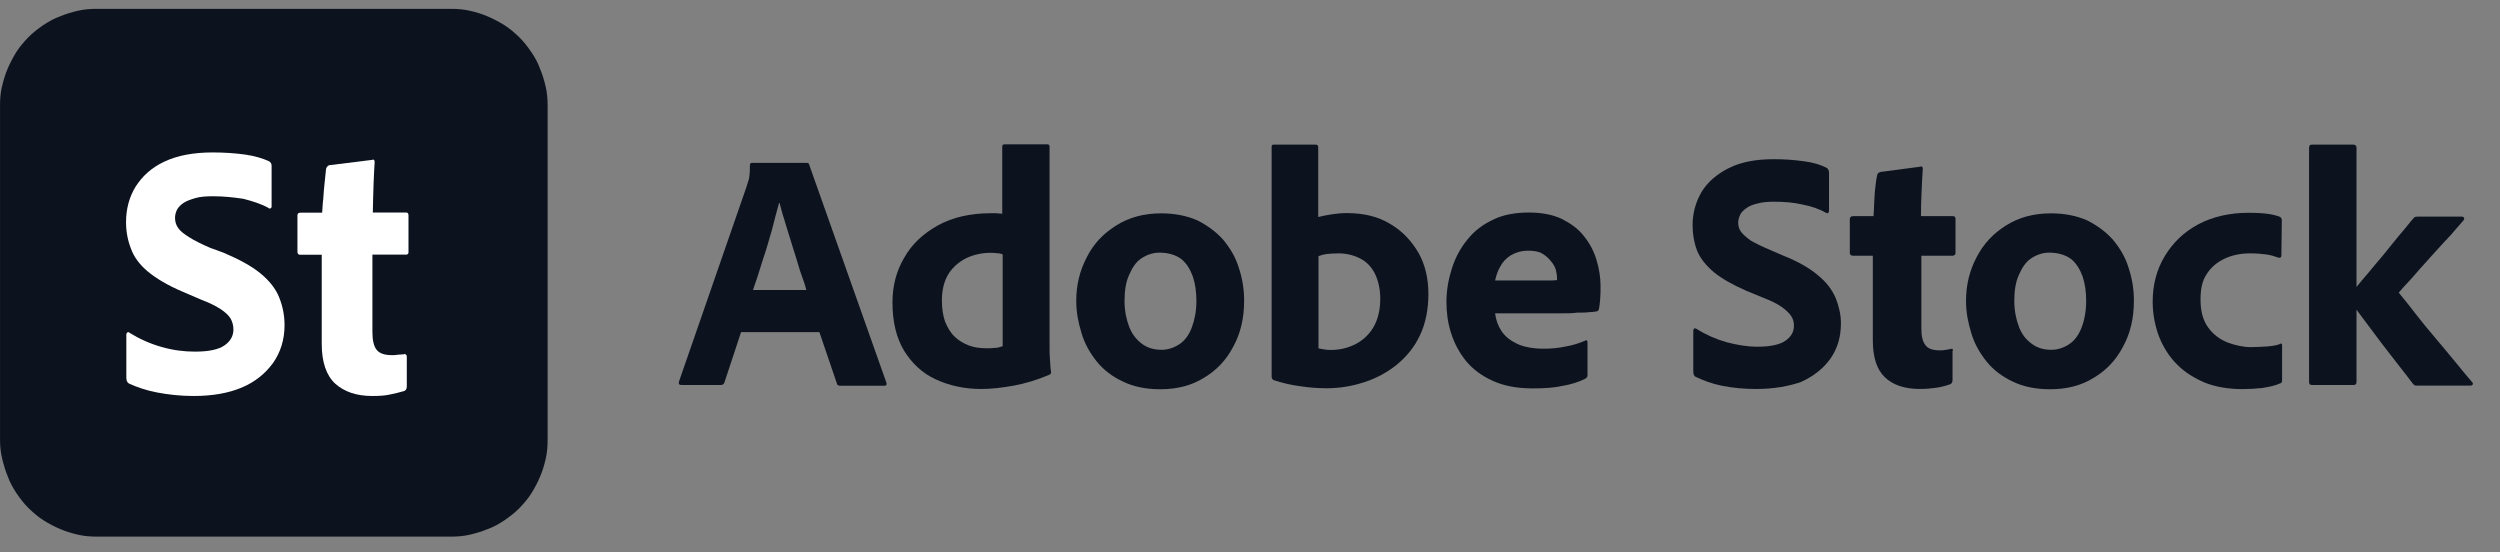 <?xml version="1.0" encoding="UTF-8"?> <svg xmlns="http://www.w3.org/2000/svg" width="86" height="19" viewBox="0 0 86 19" fill="none"><rect x="0" y="0" width="86" height="19" fill="#808080" stroke="none"/><path d="M0.001 15.128V3.636C0.001 3.419 0.015 3.197 0.064 2.994C0.112 2.791 0.175 2.569 0.257 2.376C0.339 2.183 0.44 1.985 0.561 1.791C0.682 1.598 0.827 1.439 0.976 1.28C1.136 1.12 1.305 0.99 1.488 0.864C1.672 0.744 1.865 0.633 2.072 0.56C2.28 0.473 2.488 0.415 2.691 0.367C2.908 0.319 3.115 0.304 3.333 0.304H15.506C15.723 0.304 15.945 0.319 16.148 0.367C16.365 0.415 16.573 0.478 16.766 0.56C16.959 0.642 17.157 0.744 17.35 0.864C17.544 0.985 17.703 1.13 17.862 1.28C18.022 1.439 18.152 1.608 18.277 1.791C18.403 1.975 18.509 2.168 18.582 2.376C18.669 2.583 18.727 2.791 18.775 2.994C18.823 3.211 18.838 3.419 18.838 3.636V15.128C18.838 15.345 18.823 15.568 18.775 15.771C18.727 15.988 18.664 16.195 18.582 16.389C18.495 16.596 18.398 16.78 18.277 16.973C18.157 17.166 18.012 17.325 17.862 17.485C17.703 17.644 17.534 17.774 17.35 17.9C17.167 18.021 16.974 18.132 16.766 18.204C16.558 18.291 16.351 18.349 16.148 18.397C15.931 18.445 15.723 18.46 15.506 18.46H3.342C3.125 18.46 2.903 18.445 2.7 18.397C2.483 18.349 2.275 18.286 2.082 18.204C1.875 18.117 1.691 18.021 1.498 17.9C1.305 17.779 1.145 17.634 0.986 17.485C0.827 17.325 0.696 17.156 0.571 16.973C0.45 16.789 0.339 16.596 0.267 16.389C0.18 16.181 0.122 15.973 0.073 15.771C0.025 15.577 0.001 15.36 0.001 15.128Z" fill="#0C131F"></path><path d="M6.668 13.622C6.205 13.622 5.78 13.574 5.403 13.501C5.026 13.429 4.713 13.318 4.442 13.197C4.37 13.158 4.346 13.086 4.346 12.989V11.507C4.346 11.468 4.36 11.459 4.384 11.434C4.399 11.42 4.433 11.42 4.457 11.449C4.809 11.666 5.171 11.826 5.562 11.937C5.954 12.048 6.33 12.096 6.707 12.096C7.18 12.096 7.523 12.024 7.726 11.879C7.933 11.734 8.03 11.55 8.03 11.333C8.03 11.188 7.991 11.068 7.933 10.957C7.861 10.845 7.75 10.739 7.581 10.628C7.412 10.517 7.19 10.411 6.9 10.3L6.282 10.034C5.77 9.817 5.384 9.585 5.089 9.344C4.799 9.102 4.602 8.832 4.505 8.552C4.394 8.272 4.336 7.968 4.336 7.639C4.336 7.19 4.447 6.775 4.664 6.422C4.896 6.06 5.21 5.766 5.659 5.558C6.098 5.35 6.654 5.244 7.31 5.244C7.702 5.244 8.078 5.268 8.431 5.317C8.769 5.365 9.049 5.452 9.256 5.548C9.319 5.587 9.343 5.635 9.343 5.708V7.118C9.343 7.132 9.329 7.156 9.305 7.166C9.29 7.18 9.256 7.18 9.232 7.151C8.991 7.016 8.687 6.92 8.368 6.838C8.04 6.789 7.687 6.751 7.335 6.751C7.103 6.751 6.885 6.765 6.726 6.813C6.557 6.862 6.422 6.91 6.325 6.973C6.229 7.036 6.142 7.118 6.094 7.205C6.045 7.301 6.021 7.398 6.021 7.494C6.021 7.63 6.06 7.75 6.132 7.847C6.205 7.958 6.34 8.054 6.509 8.161C6.678 8.272 6.924 8.392 7.223 8.523L7.687 8.692C8.233 8.924 8.658 9.155 8.962 9.406C9.266 9.658 9.483 9.928 9.604 10.232C9.725 10.536 9.788 10.841 9.788 11.193C9.788 11.681 9.652 12.115 9.396 12.482C9.131 12.845 8.778 13.139 8.315 13.332C7.861 13.525 7.301 13.622 6.668 13.622Z" fill="white"></path><path d="M13.994 12.275V13.294C13.994 13.38 13.955 13.438 13.897 13.453C13.738 13.501 13.569 13.54 13.4 13.574C13.231 13.612 13.023 13.622 12.806 13.622C12.261 13.622 11.845 13.477 11.531 13.197C11.227 12.917 11.068 12.458 11.068 11.835V8.764H10.329C10.257 8.764 10.232 8.726 10.232 8.653V7.412C10.232 7.34 10.271 7.316 10.344 7.316H11.082C11.097 7.171 11.097 7.011 11.121 6.828C11.135 6.645 11.145 6.451 11.169 6.268C11.184 6.084 11.208 5.93 11.217 5.804C11.232 5.78 11.232 5.756 11.256 5.732C11.271 5.717 11.295 5.693 11.319 5.684L12.801 5.5C12.825 5.486 12.85 5.486 12.864 5.5C12.879 5.515 12.888 5.539 12.888 5.573C12.874 5.766 12.864 6.022 12.85 6.35C12.835 6.678 12.835 6.992 12.825 7.311H13.979C14.028 7.311 14.052 7.35 14.052 7.407V8.673C14.052 8.721 14.037 8.745 13.989 8.759H12.811V11.425C12.811 11.705 12.859 11.913 12.956 12.033C13.052 12.154 13.221 12.217 13.477 12.217C13.55 12.217 13.622 12.217 13.685 12.202C13.757 12.202 13.82 12.188 13.893 12.188C13.917 12.173 13.941 12.173 13.965 12.202C13.984 12.212 13.994 12.236 13.994 12.275Z" fill="white"></path><path d="M25.903 9.976H27.738C27.699 9.817 27.641 9.648 27.569 9.455C27.497 9.262 27.448 9.054 27.376 8.837C27.303 8.619 27.241 8.397 27.168 8.17C27.096 7.953 27.033 7.731 26.975 7.538C26.903 7.33 26.864 7.147 26.816 6.978H26.801C26.729 7.243 26.642 7.548 26.56 7.89C26.453 8.253 26.357 8.605 26.231 8.967C26.125 9.32 26.014 9.662 25.903 9.976ZM28.187 11.425H25.493L24.923 13.149C24.908 13.221 24.85 13.245 24.788 13.245H23.45C23.363 13.245 23.339 13.207 23.354 13.134L25.686 6.408C25.71 6.336 25.724 6.273 25.758 6.176C25.782 6.08 25.797 5.935 25.797 5.688C25.797 5.626 25.821 5.602 25.869 5.602H27.743C27.806 5.602 27.83 5.626 27.839 5.674L30.49 13.158C30.515 13.231 30.49 13.27 30.427 13.27H28.907C28.834 13.27 28.796 13.245 28.786 13.183L28.187 11.425Z" fill="#0C131F"></path><path d="M34.492 11.908V8.75C34.429 8.726 34.371 8.711 34.298 8.711C34.212 8.697 34.139 8.697 34.067 8.697C33.777 8.697 33.497 8.76 33.241 8.88C33 9.001 32.778 9.185 32.633 9.416C32.488 9.648 32.401 9.952 32.401 10.329C32.401 10.619 32.44 10.865 32.512 11.068C32.599 11.275 32.705 11.459 32.84 11.58C32.975 11.715 33.145 11.811 33.328 11.884C33.521 11.956 33.719 11.98 33.946 11.98C34.043 11.98 34.139 11.98 34.236 11.966C34.323 11.971 34.41 11.932 34.492 11.908ZM33.763 13.381C33.178 13.381 32.671 13.27 32.193 13.052C31.72 12.835 31.367 12.492 31.102 12.067C30.836 11.628 30.701 11.073 30.701 10.401C30.701 9.832 30.836 9.32 31.102 8.871C31.367 8.398 31.744 8.045 32.27 7.75C32.782 7.47 33.391 7.335 34.091 7.335H34.26C34.323 7.335 34.381 7.35 34.477 7.35V5.051C34.477 4.989 34.501 4.964 34.564 4.964H36.032C36.071 4.964 36.105 4.989 36.105 5.037V11.937C36.105 12.072 36.105 12.217 36.119 12.376C36.133 12.545 36.133 12.681 36.158 12.792C36.158 12.854 36.133 12.879 36.071 12.903C35.67 13.072 35.269 13.192 34.878 13.265C34.506 13.332 34.13 13.381 33.763 13.381Z" fill="#0C131F"></path><path d="M39.876 8.691C39.659 8.691 39.451 8.764 39.268 8.885C39.084 9.005 38.954 9.198 38.843 9.454C38.732 9.696 38.684 9.99 38.684 10.352C38.684 10.691 38.746 10.985 38.843 11.241C38.939 11.482 39.084 11.68 39.282 11.825C39.475 11.97 39.697 12.033 39.963 12.033C40.18 12.033 40.388 11.96 40.572 11.84C40.755 11.719 40.9 11.526 40.996 11.27C41.093 11.014 41.156 10.71 41.156 10.357C41.156 10.043 41.117 9.763 41.035 9.517C40.948 9.276 40.818 9.054 40.634 8.909C40.436 8.764 40.18 8.691 39.876 8.691ZM39.949 7.339C40.422 7.339 40.837 7.426 41.19 7.581C41.528 7.75 41.832 7.972 42.078 8.247C42.31 8.527 42.503 8.841 42.614 9.208C42.735 9.57 42.798 9.937 42.798 10.338C42.798 10.946 42.677 11.468 42.421 11.931C42.179 12.395 41.837 12.748 41.412 12.999C40.987 13.264 40.489 13.39 39.915 13.39C39.417 13.39 38.993 13.303 38.626 13.124C38.263 12.955 37.959 12.723 37.727 12.434C37.496 12.144 37.312 11.825 37.206 11.463C37.095 11.101 37.023 10.748 37.023 10.357C37.023 9.797 37.143 9.314 37.385 8.851C37.616 8.387 37.954 8.035 38.394 7.759C38.843 7.475 39.355 7.339 39.949 7.339Z" fill="#0C131F"></path><path d="M47.481 10.271C47.481 9.933 47.409 9.638 47.288 9.397C47.167 9.165 46.998 8.996 46.776 8.885C46.559 8.774 46.303 8.716 46.047 8.716C45.854 8.716 45.719 8.73 45.622 8.74C45.526 8.754 45.439 8.779 45.356 8.812V11.985C45.429 11.999 45.492 12.009 45.574 12.024C45.646 12.038 45.733 12.038 45.791 12.038C46.095 12.038 46.375 11.966 46.617 11.845C46.858 11.724 47.08 11.531 47.235 11.275C47.399 11 47.481 10.671 47.481 10.271ZM43.811 4.974H45.236C45.323 4.974 45.347 4.998 45.347 5.07V7.465C45.506 7.427 45.661 7.393 45.835 7.369C46.004 7.345 46.163 7.33 46.332 7.33C46.916 7.33 47.414 7.451 47.829 7.707C48.244 7.948 48.558 8.291 48.799 8.701C49.031 9.117 49.137 9.59 49.137 10.111C49.137 10.633 49.041 11.13 48.848 11.531C48.654 11.946 48.384 12.27 48.056 12.54C47.727 12.806 47.351 13.013 46.926 13.149C46.511 13.284 46.086 13.356 45.637 13.356C45.323 13.356 45.019 13.332 44.714 13.284C44.41 13.245 44.106 13.173 43.816 13.076C43.778 13.062 43.744 13.013 43.744 12.965V5.056C43.739 4.998 43.763 4.974 43.811 4.974Z" fill="#0C131F"></path><path d="M51.432 9.648H53.393C53.48 9.648 53.552 9.634 53.562 9.634V9.556C53.562 9.484 53.547 9.397 53.523 9.291C53.499 9.194 53.436 9.083 53.354 8.987C53.267 8.876 53.171 8.793 53.05 8.721C52.929 8.649 52.76 8.624 52.562 8.624C52.331 8.624 52.137 8.687 51.968 8.784C51.799 8.895 51.688 9.016 51.606 9.175C51.519 9.32 51.471 9.479 51.432 9.648ZM53.731 10.778H51.432C51.456 10.995 51.529 11.203 51.65 11.386C51.77 11.57 51.954 11.715 52.186 11.826C52.417 11.937 52.746 11.995 53.108 11.995C53.373 11.995 53.62 11.971 53.847 11.922C54.078 11.884 54.32 11.811 54.537 11.715C54.576 11.691 54.61 11.7 54.61 11.778V12.883C54.61 12.922 54.61 12.956 54.595 12.97C54.581 12.985 54.571 13.009 54.523 13.033C54.305 13.144 54.035 13.226 53.755 13.274C53.475 13.337 53.137 13.361 52.736 13.361C52.176 13.361 51.727 13.274 51.341 13.096C50.964 12.927 50.66 12.695 50.428 12.415C50.196 12.125 50.027 11.806 49.916 11.454C49.805 11.116 49.757 10.749 49.757 10.387C49.757 9.986 49.829 9.595 49.95 9.218C50.071 8.842 50.254 8.513 50.486 8.233C50.718 7.944 51.008 7.721 51.374 7.552C51.712 7.383 52.142 7.311 52.591 7.311C53.04 7.311 53.407 7.383 53.721 7.528C54.035 7.688 54.291 7.866 54.499 8.137C54.692 8.378 54.837 8.658 54.923 8.953C55.01 9.243 55.059 9.547 55.059 9.827C55.059 10.01 55.059 10.155 55.044 10.315C55.03 10.474 55.02 10.546 55.006 10.619C54.991 10.681 54.967 10.706 54.909 10.715C54.846 10.73 54.774 10.73 54.668 10.739C54.556 10.754 54.426 10.754 54.252 10.754C54.117 10.778 53.938 10.778 53.731 10.778Z" fill="#0C131F"></path><path d="M60.412 13.381C59.987 13.381 59.596 13.342 59.234 13.27C58.872 13.197 58.592 13.086 58.336 12.965C58.273 12.941 58.249 12.869 58.249 12.772V11.377C58.249 11.353 58.263 11.314 58.273 11.304C58.283 11.295 58.312 11.29 58.345 11.304C58.674 11.512 59.026 11.666 59.379 11.768C59.741 11.864 60.093 11.927 60.46 11.927C60.9 11.927 61.228 11.855 61.421 11.72C61.614 11.584 61.711 11.415 61.711 11.208C61.711 11.087 61.687 10.976 61.614 10.87C61.542 10.759 61.431 10.662 61.286 10.556C61.127 10.445 60.924 10.348 60.653 10.242L60.069 10.001C59.596 9.793 59.229 9.585 58.949 9.358C58.683 9.127 58.485 8.885 58.379 8.62C58.273 8.339 58.225 8.045 58.225 7.741C58.225 7.325 58.336 6.939 58.538 6.596C58.746 6.258 59.06 5.988 59.475 5.78C59.891 5.573 60.398 5.476 61.02 5.476C61.383 5.476 61.725 5.5 62.054 5.548C62.382 5.587 62.638 5.669 62.846 5.78C62.884 5.804 62.918 5.867 62.918 5.94V7.253C62.918 7.277 62.904 7.292 62.894 7.325C62.88 7.34 62.855 7.34 62.822 7.325C62.59 7.19 62.31 7.094 62.005 7.036C61.692 6.963 61.373 6.939 61.02 6.939C60.803 6.939 60.62 6.954 60.451 7.002C60.291 7.041 60.171 7.089 60.074 7.161C59.977 7.234 59.905 7.296 59.866 7.379C59.828 7.465 59.794 7.562 59.794 7.644C59.794 7.765 59.818 7.876 59.891 7.973C59.963 8.069 60.074 8.166 60.228 8.277C60.398 8.373 60.62 8.484 60.909 8.605L61.334 8.789C61.856 8.996 62.257 9.228 62.537 9.469C62.826 9.701 63.024 9.967 63.145 10.247C63.256 10.527 63.328 10.817 63.328 11.121C63.328 11.594 63.208 11.995 62.966 12.338C62.725 12.676 62.382 12.946 61.957 13.139C61.542 13.284 61.02 13.381 60.412 13.381Z" fill="#0C131F"></path><path d="M67.167 12.091V13.061C67.167 13.148 67.143 13.196 67.081 13.22C66.912 13.283 66.752 13.317 66.593 13.341C66.424 13.365 66.255 13.38 66.033 13.38C65.521 13.38 65.12 13.245 64.84 12.979C64.56 12.713 64.425 12.289 64.425 11.704V8.797H63.729C63.657 8.783 63.633 8.759 63.633 8.686V7.547C63.633 7.474 63.671 7.436 63.744 7.436H64.449C64.463 7.3 64.463 7.146 64.473 6.962C64.487 6.779 64.487 6.6 64.512 6.441C64.526 6.272 64.55 6.127 64.574 6.026C64.589 6.002 64.589 5.963 64.613 5.953C64.627 5.939 64.652 5.929 64.686 5.915L66.047 5.736C66.071 5.721 66.11 5.721 66.12 5.736C66.134 5.75 66.144 5.76 66.144 5.808C66.129 5.992 66.12 6.233 66.105 6.538C66.091 6.842 66.081 7.146 66.081 7.436H67.172C67.245 7.436 67.269 7.46 67.269 7.532V8.71C67.269 8.749 67.245 8.783 67.182 8.797H66.095V11.299C66.095 11.564 66.134 11.738 66.231 11.868C66.318 11.989 66.472 12.052 66.728 12.052C66.8 12.052 66.863 12.052 66.921 12.037C66.984 12.023 67.042 12.023 67.114 11.999C67.138 11.999 67.153 11.999 67.177 12.013C67.192 12.008 67.167 12.057 67.167 12.091Z" fill="#0C131F"></path><path d="M70.485 8.691C70.267 8.691 70.06 8.764 69.876 8.885C69.693 9.005 69.562 9.198 69.451 9.454C69.34 9.696 69.292 9.99 69.292 10.352C69.292 10.691 69.355 10.985 69.451 11.241C69.548 11.497 69.693 11.68 69.891 11.825C70.084 11.97 70.306 12.033 70.572 12.033C70.789 12.033 70.996 11.96 71.18 11.84C71.363 11.719 71.508 11.526 71.605 11.27C71.701 11.028 71.764 10.71 71.764 10.357C71.764 10.043 71.726 9.763 71.644 9.517C71.557 9.276 71.426 9.054 71.243 8.909C71.045 8.764 70.789 8.691 70.485 8.691ZM70.557 7.339C71.03 7.339 71.445 7.426 71.798 7.581C72.136 7.75 72.44 7.972 72.686 8.247C72.918 8.527 73.111 8.841 73.222 9.208C73.343 9.57 73.406 9.937 73.406 10.338C73.406 10.946 73.285 11.468 73.029 11.931C72.788 12.395 72.445 12.748 72.02 12.999C71.595 13.264 71.098 13.39 70.523 13.39C70.026 13.39 69.601 13.303 69.234 13.124C68.872 12.955 68.568 12.723 68.336 12.434C68.104 12.144 67.921 11.825 67.814 11.463C67.703 11.101 67.631 10.748 67.631 10.357C67.631 9.797 67.752 9.314 67.993 8.851C68.234 8.387 68.563 8.035 69.002 7.759C69.451 7.475 69.963 7.339 70.557 7.339Z" fill="#0C131F"></path><path d="M78.504 11.874V13.091C78.504 13.129 78.489 13.178 78.441 13.187C78.248 13.274 78.05 13.308 77.823 13.347C77.606 13.371 77.359 13.385 77.132 13.385C76.659 13.385 76.234 13.313 75.858 13.168C75.481 13.008 75.153 12.806 74.887 12.535C74.621 12.27 74.414 11.941 74.269 11.574C74.134 11.212 74.052 10.807 74.052 10.382C74.052 9.797 74.187 9.276 74.467 8.812C74.747 8.349 75.109 7.996 75.611 7.721C76.109 7.456 76.693 7.32 77.35 7.32C77.639 7.32 77.862 7.335 78.031 7.359C78.2 7.383 78.335 7.422 78.422 7.456C78.46 7.47 78.494 7.518 78.494 7.576L78.48 8.779C78.48 8.851 78.456 8.875 78.383 8.865C78.272 8.827 78.142 8.779 77.968 8.754C77.799 8.73 77.606 8.716 77.398 8.716C77.07 8.716 76.78 8.779 76.524 8.899C76.283 9.01 76.061 9.189 75.916 9.421C75.756 9.653 75.698 9.942 75.698 10.309C75.698 10.71 75.785 11.024 75.964 11.27C76.133 11.502 76.355 11.671 76.63 11.782C76.896 11.879 77.166 11.941 77.432 11.941C77.639 11.941 77.833 11.927 78.002 11.917C78.171 11.903 78.306 11.879 78.402 11.845C78.465 11.801 78.504 11.811 78.504 11.874Z" fill="#0C131F"></path><path d="M81.064 5.08V13.134C81.064 13.221 81.025 13.245 80.953 13.245H79.543C79.456 13.245 79.432 13.207 79.432 13.134V5.07C79.432 5.046 79.446 5.032 79.456 4.998C79.47 4.983 79.494 4.974 79.552 4.974H80.948C81.015 4.974 81.064 5.007 81.064 5.08ZM83.169 7.451H84.676C84.714 7.451 84.748 7.465 84.763 7.489C84.777 7.514 84.763 7.552 84.748 7.576C84.661 7.673 84.555 7.794 84.42 7.953C84.284 8.122 84.115 8.281 83.932 8.489C83.749 8.682 83.57 8.89 83.396 9.083C83.213 9.276 83.058 9.474 82.899 9.643C82.739 9.812 82.619 9.947 82.537 10.044C82.527 10.053 82.522 10.061 82.522 10.068C82.522 10.074 82.527 10.082 82.537 10.092C82.706 10.3 82.899 10.531 83.106 10.807C83.314 11.072 83.531 11.343 83.773 11.623C84.014 11.903 84.236 12.183 84.454 12.439C84.671 12.704 84.869 12.951 85.047 13.153C85.072 13.178 85.072 13.192 85.062 13.226C85.047 13.25 85.023 13.264 84.989 13.264H83.145C83.106 13.264 83.073 13.264 83.058 13.25C83.043 13.236 83.019 13.226 82.986 13.178C82.889 13.042 82.744 12.864 82.546 12.608C82.353 12.366 82.145 12.086 81.914 11.792C81.696 11.502 81.489 11.222 81.296 10.966C81.102 10.7 80.957 10.502 80.832 10.372C80.808 10.334 80.769 10.285 80.769 10.261C80.755 10.237 80.784 10.189 80.832 10.15C80.928 10.029 81.064 9.87 81.223 9.677C81.392 9.484 81.551 9.286 81.735 9.068C81.918 8.851 82.097 8.643 82.256 8.436C82.425 8.228 82.57 8.045 82.72 7.876C82.865 7.707 82.937 7.596 83 7.538C83.024 7.499 83.063 7.465 83.073 7.465C83.097 7.46 83.121 7.451 83.169 7.451Z" fill="#0C131F"></path></svg> 